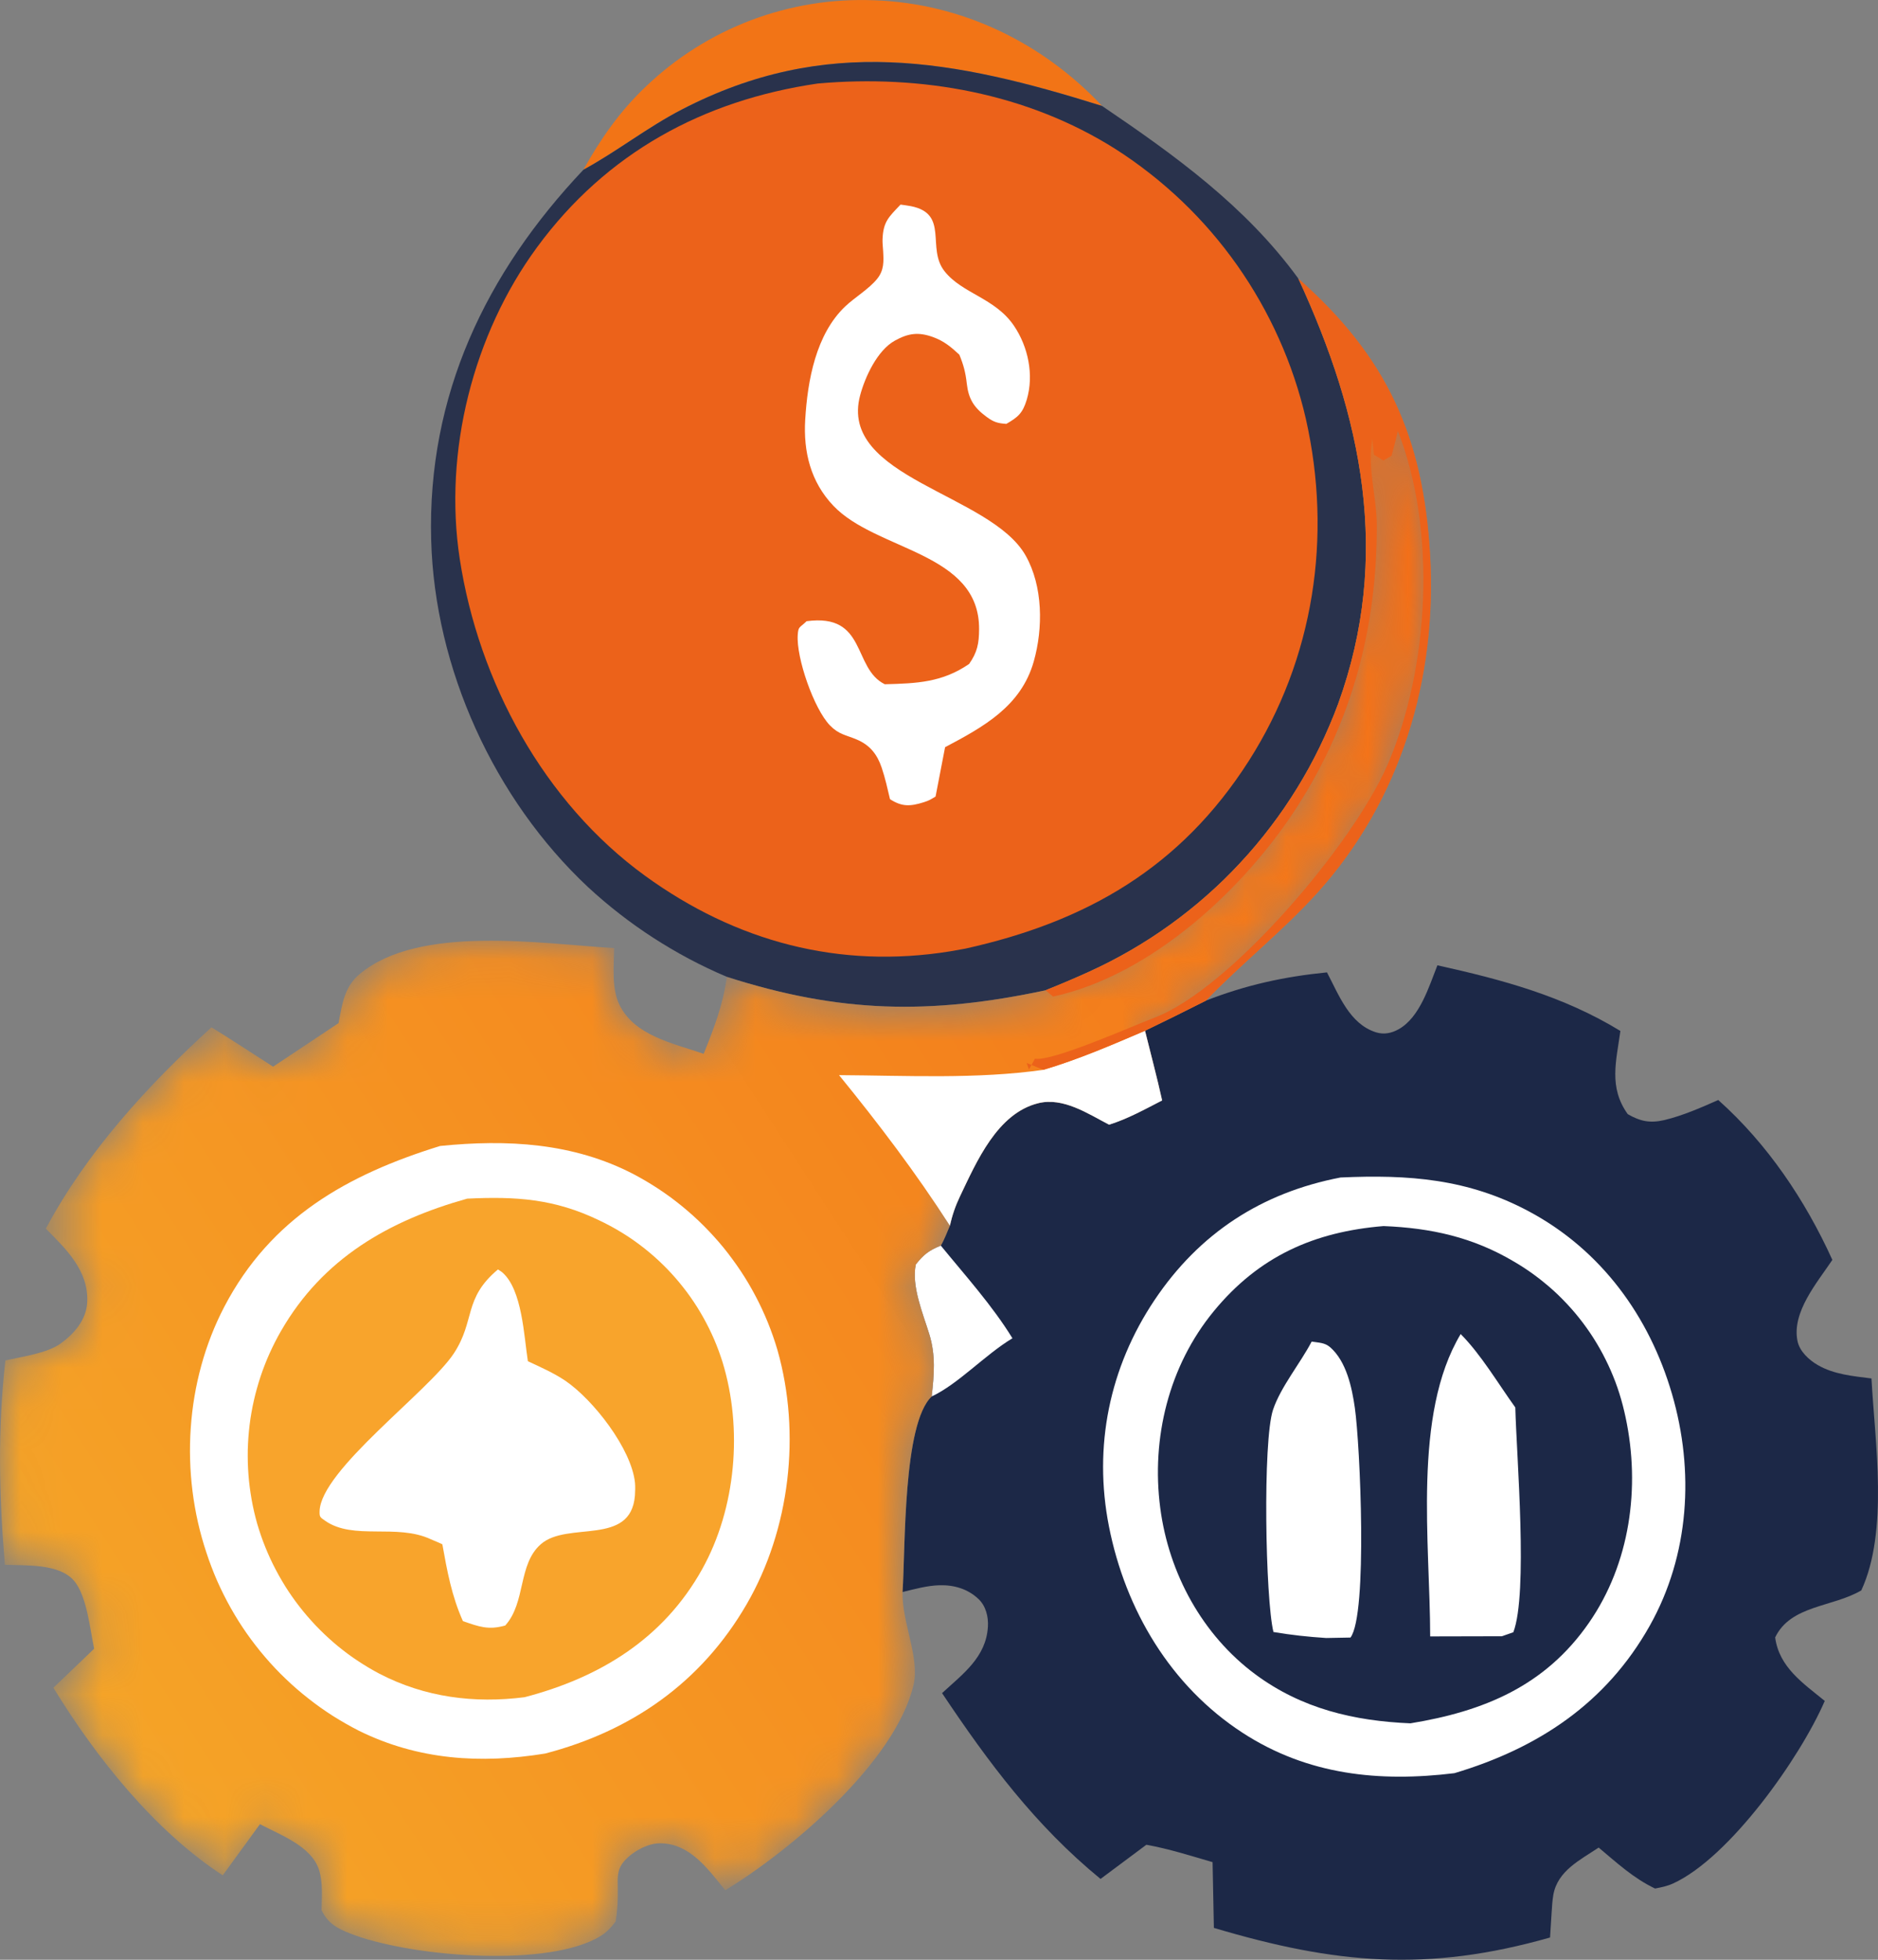 <svg width="46" height="48" viewBox="0 0 46 48" fill="none" xmlns="http://www.w3.org/2000/svg">
<rect x="0" y="0" width="46" height="48" fill="#808080" stroke="none"/>
<path d="M14.291 4.156C14.711 3.401 15.184 2.724 15.81 2.129C15.903 2.04 15.998 1.953 16.095 1.869C16.192 1.785 16.291 1.703 16.392 1.624C16.494 1.545 16.596 1.468 16.701 1.394C16.807 1.321 16.913 1.249 17.022 1.18C17.131 1.112 17.241 1.046 17.353 0.983C17.464 0.92 17.578 0.86 17.693 0.802C17.808 0.745 17.924 0.691 18.042 0.64C18.159 0.588 18.278 0.54 18.398 0.494C18.518 0.449 18.639 0.407 18.761 0.367C18.884 0.328 19.007 0.292 19.131 0.259C19.255 0.225 19.38 0.196 19.505 0.169C19.631 0.142 19.756 0.118 19.883 0.098C20.01 0.077 20.137 0.06 20.264 0.046C20.392 0.032 20.52 0.022 20.648 0.014C20.776 0.006 20.904 0.002 21.032 0.001C21.161 -0 21.289 0.002 21.417 0.007C23.556 0.082 25.534 1.041 26.994 2.595C23.363 1.457 20.227 0.853 16.698 2.683C15.856 3.12 15.115 3.708 14.291 4.156Z" fill="#F27416"/>
<path d="M14.291 4.157C15.115 3.708 15.856 3.12 16.698 2.684C20.227 0.854 23.363 1.457 26.994 2.595C28.781 3.806 30.512 5.052 31.799 6.819C33.367 10.203 34.087 13.623 32.776 17.241C32.709 17.422 32.638 17.599 32.562 17.776C32.487 17.953 32.407 18.127 32.323 18.299C32.239 18.472 32.151 18.642 32.059 18.81C31.966 18.978 31.869 19.144 31.769 19.307C31.668 19.47 31.564 19.631 31.456 19.79C31.347 19.947 31.235 20.103 31.118 20.255C31.003 20.408 30.883 20.557 30.759 20.704C30.636 20.851 30.509 20.994 30.378 21.134C30.248 21.275 30.114 21.412 29.977 21.546C29.839 21.679 29.699 21.81 29.555 21.936C29.412 22.063 29.265 22.186 29.115 22.305C28.965 22.425 28.813 22.54 28.657 22.652C28.502 22.764 28.344 22.872 28.183 22.976C28.022 23.08 27.859 23.18 27.694 23.276C27.528 23.372 27.36 23.464 27.19 23.551C27.02 23.639 26.847 23.722 26.673 23.802C26.322 23.961 25.968 24.112 25.61 24.255C22.784 24.858 20.562 24.813 17.803 23.925C17.49 23.793 17.184 23.647 16.884 23.488C16.585 23.329 16.292 23.157 16.007 22.973C15.721 22.788 15.444 22.592 15.176 22.383C14.908 22.175 14.649 21.955 14.399 21.724C12.105 19.572 10.645 16.377 10.561 13.22C10.466 9.679 11.902 6.681 14.291 4.157Z" fill="#29324C"/>
<path d="M20.027 2.046C22.555 1.82 25.157 2.279 27.327 3.653C27.472 3.746 27.615 3.842 27.756 3.942C27.896 4.042 28.034 4.145 28.17 4.252C28.306 4.358 28.439 4.468 28.569 4.581C28.699 4.693 28.827 4.81 28.952 4.929C29.077 5.048 29.199 5.17 29.317 5.295C29.436 5.42 29.552 5.548 29.665 5.679C29.777 5.81 29.887 5.943 29.993 6.079C30.099 6.215 30.202 6.354 30.302 6.495C30.401 6.636 30.497 6.779 30.59 6.925C30.682 7.071 30.771 7.219 30.857 7.369C30.942 7.519 31.024 7.671 31.102 7.825C31.18 7.979 31.255 8.135 31.325 8.293C31.396 8.45 31.463 8.61 31.526 8.771C31.589 8.932 31.648 9.094 31.703 9.258C31.758 9.421 31.809 9.587 31.856 9.753C31.903 9.919 31.947 10.087 31.985 10.255C32.638 13.143 32.186 16.132 30.59 18.634C28.921 21.249 26.616 22.576 23.643 23.235C23.52 23.258 23.397 23.28 23.272 23.301C20.556 23.739 18.025 23.065 15.8 21.45C13.322 19.651 11.722 16.7 11.261 13.688C10.859 11.066 11.589 8.186 13.156 6.054C14.855 3.741 17.227 2.456 20.027 2.046Z" fill="#EC621A"/>
<path d="M22.058 5.011C22.143 5.024 22.23 5.033 22.315 5.05C23.253 5.238 22.689 6.074 23.133 6.64C23.566 7.194 24.375 7.294 24.839 7.983C25.185 8.497 25.329 9.184 25.15 9.788C25.051 10.117 24.937 10.217 24.649 10.382C24.44 10.368 24.339 10.339 24.164 10.209C23.853 9.981 23.722 9.768 23.68 9.391C23.651 9.128 23.601 8.935 23.498 8.687C23.291 8.495 23.123 8.354 22.854 8.256C22.499 8.128 22.253 8.158 21.919 8.343C21.49 8.58 21.191 9.227 21.069 9.68C20.525 11.707 24.262 12.085 25.122 13.607C25.548 14.36 25.552 15.385 25.321 16.201C25.009 17.303 24.085 17.805 23.149 18.301L22.916 19.509C22.802 19.577 22.767 19.605 22.627 19.649C22.288 19.756 22.087 19.759 21.8 19.574C21.739 19.316 21.681 19.053 21.596 18.802C21.486 18.476 21.309 18.25 20.986 18.113C20.713 17.998 20.547 17.991 20.329 17.767C19.937 17.364 19.5 16.11 19.54 15.547C19.555 15.338 19.581 15.385 19.757 15.215C21.242 15.015 20.875 16.367 21.672 16.759C22.455 16.739 23.078 16.715 23.738 16.262C23.94 15.974 23.98 15.757 23.982 15.412C23.995 13.517 21.47 13.501 20.411 12.386C19.857 11.803 19.675 11.067 19.723 10.277C19.78 9.321 19.984 8.186 20.705 7.503C20.94 7.281 21.283 7.079 21.484 6.831C21.656 6.618 21.646 6.406 21.632 6.152C21.627 6.077 21.614 5.941 21.617 5.865C21.632 5.423 21.775 5.311 22.058 5.011Z" fill="white"/>
<path d="M35.208 23.643C36.798 23.995 38.287 24.394 39.69 25.251C39.588 25.995 39.399 26.63 39.87 27.288C40.181 27.468 40.423 27.515 40.773 27.432C41.221 27.324 41.666 27.129 42.087 26.942C43.288 28.013 44.217 29.392 44.882 30.858C44.51 31.415 43.884 32.137 44.028 32.845C44.079 33.096 44.307 33.308 44.523 33.433C44.923 33.665 45.391 33.705 45.84 33.762C45.926 35.331 46.261 37.504 45.591 38.953C44.882 39.369 43.862 39.312 43.481 40.105C43.578 40.835 44.165 41.227 44.696 41.66C44.096 43.049 42.368 45.494 40.984 46.13C40.838 46.197 40.695 46.225 40.539 46.255C40.014 46.006 39.599 45.622 39.158 45.252C38.703 45.556 38.152 45.822 38.048 46.408C38.022 46.557 38.015 46.705 38.005 46.855L37.967 47.455C34.966 48.308 32.711 48.107 29.733 47.219L29.701 45.609C29.164 45.453 28.63 45.282 28.079 45.183L26.957 46.02C25.366 44.718 24.212 43.171 23.075 41.469C23.583 41 24.154 40.592 24.198 39.842C24.213 39.594 24.146 39.33 23.962 39.159C23.703 38.916 23.37 38.818 23.017 38.827C22.713 38.834 22.401 38.921 22.107 38.993C22.179 37.922 22.114 34.864 22.821 34.203C22.88 33.672 22.922 33.193 22.762 32.676C22.604 32.166 22.322 31.495 22.431 30.97C22.628 30.721 22.751 30.63 23.044 30.508C23.132 30.364 23.199 30.174 23.268 30.018C23.323 29.764 23.402 29.534 23.514 29.3C23.92 28.452 24.427 27.267 25.432 27.019C26.041 26.868 26.647 27.274 27.166 27.545C27.624 27.402 28.04 27.17 28.466 26.952C28.34 26.381 28.187 25.813 28.046 25.245C28.546 25.004 29.043 24.759 29.538 24.508C30.523 24.124 31.452 23.921 32.503 23.816C32.796 24.372 33.056 25.079 33.703 25.284C33.896 25.344 34.081 25.308 34.258 25.209C34.779 24.918 35.003 24.159 35.208 23.643Z" fill="#1C2847"/>
<path d="M22.821 34.203C22.88 33.672 22.922 33.193 22.762 32.676C22.604 32.166 22.322 31.495 22.431 30.97C22.628 30.721 22.751 30.629 23.044 30.508C23.643 31.241 24.303 31.972 24.799 32.778C24.136 33.174 23.471 33.9 22.821 34.203Z" fill="white"/>
<path d="M32.835 28.84C34.497 28.765 35.956 28.869 37.455 29.673C39.218 30.618 40.398 32.236 40.954 34.142C41.505 36.03 41.383 38.085 40.409 39.819C39.342 41.717 37.675 42.818 35.624 43.43C33.789 43.653 32.037 43.479 30.441 42.444C28.675 41.299 27.567 39.433 27.163 37.387C26.777 35.428 27.174 33.492 28.28 31.841C29.382 30.198 30.906 29.212 32.835 28.84Z" fill="white"/>
<path d="M33.889 30.03C35.05 30.076 36.081 30.302 37.094 30.906C37.181 30.957 37.266 31.009 37.35 31.065C37.434 31.12 37.516 31.178 37.597 31.238C37.678 31.297 37.757 31.359 37.834 31.423C37.912 31.486 37.988 31.552 38.062 31.619C38.136 31.687 38.209 31.757 38.279 31.829C38.349 31.9 38.418 31.974 38.485 32.049C38.552 32.124 38.616 32.201 38.679 32.28C38.742 32.358 38.801 32.438 38.86 32.52C38.919 32.602 38.975 32.685 39.029 32.77C39.083 32.855 39.135 32.941 39.184 33.028C39.234 33.116 39.282 33.205 39.326 33.295C39.371 33.385 39.414 33.476 39.454 33.568C39.494 33.66 39.532 33.754 39.568 33.848C39.603 33.942 39.636 34.037 39.666 34.133C39.696 34.229 39.724 34.326 39.749 34.423C39.774 34.52 39.797 34.619 39.818 34.717C40.183 36.432 39.928 38.293 38.919 39.748C37.844 41.3 36.337 41.916 34.547 42.209C33.167 42.151 31.888 41.851 30.754 41.013C29.45 40.047 28.628 38.536 28.419 36.932C28.196 35.224 28.629 33.456 29.728 32.118C30.836 30.768 32.191 30.169 33.889 30.03Z" fill="#1C2847"/>
<path d="M35.778 32.675C36.274 33.171 36.701 33.897 37.116 34.472C37.147 35.688 37.432 39.019 37.068 39.978L36.786 40.076L35.031 40.08C35.03 37.817 34.595 34.646 35.778 32.675Z" fill="white"/>
<path d="M32.128 32.859C32.3 32.888 32.444 32.879 32.582 32.998C32.979 33.346 33.115 33.984 33.186 34.483C33.314 35.377 33.505 39.544 33.079 40.108L32.484 40.119C32.047 40.091 31.624 40.046 31.192 39.972C30.995 39.175 30.925 35.29 31.183 34.525C31.371 33.968 31.85 33.39 32.128 32.859Z" fill="white"/>
<mask id="mask0_504_33452" style="mask-type:luminance" maskUnits="userSpaceOnUse" x="0" y="6" width="36" height="42">
<path d="M31.799 6.819C33.974 8.742 34.86 10.692 35.029 13.59C35.205 16.614 34.315 19.599 32.269 21.866C31.415 22.811 30.413 23.596 29.538 24.509C29.043 24.76 28.546 25.005 28.046 25.246C28.187 25.814 28.339 26.382 28.466 26.953C28.04 27.171 27.623 27.404 27.166 27.546C26.646 27.276 26.041 26.869 25.432 27.02C24.427 27.267 23.92 28.453 23.514 29.301C23.402 29.535 23.323 29.765 23.268 30.019C23.199 30.175 23.131 30.365 23.044 30.509C22.751 30.631 22.628 30.722 22.431 30.971C22.322 31.496 22.604 32.167 22.762 32.678C22.922 33.194 22.88 33.673 22.821 34.204C22.114 34.865 22.179 37.923 22.107 38.994C22.091 39.743 22.534 40.605 22.376 41.271C21.925 43.17 19.353 45.333 17.764 46.297C17.344 45.785 16.907 45.151 16.169 45.147C15.864 45.145 15.497 45.35 15.294 45.579C15.109 45.789 15.128 45.987 15.132 46.249C15.137 46.537 15.126 46.777 15.08 47.062C14.925 47.264 14.816 47.372 14.584 47.49C13.212 48.191 9.991 47.909 8.588 47.361C8.265 47.236 8.029 47.109 7.876 46.784C7.883 46.466 7.912 46.103 7.814 45.797C7.629 45.217 6.862 44.94 6.367 44.679L5.456 45.932C3.778 44.837 2.344 43.033 1.308 41.337L2.306 40.382C2.208 39.922 2.128 39.084 1.813 38.717C1.444 38.289 0.635 38.35 0.12 38.325C-0.024 36.641 -0.059 35.003 0.132 33.321C0.53 33.229 1.143 33.148 1.477 32.912C1.814 32.672 2.118 32.324 2.137 31.889C2.171 31.12 1.619 30.594 1.123 30.093C2.119 28.221 3.624 26.577 5.18 25.162C5.689 25.473 6.187 25.805 6.689 26.126L8.293 25.059C8.381 24.6 8.429 24.173 8.812 23.855C10.27 22.639 13.251 23.116 15.043 23.221C15.037 23.662 14.976 24.2 15.172 24.608C15.539 25.371 16.504 25.557 17.236 25.811C17.492 25.172 17.709 24.614 17.803 23.925C20.562 24.813 22.784 24.858 25.61 24.255C25.968 24.113 26.322 23.962 26.673 23.802C26.847 23.722 27.02 23.639 27.19 23.552C27.36 23.464 27.528 23.372 27.694 23.276C27.859 23.18 28.022 23.08 28.183 22.976C28.344 22.872 28.502 22.764 28.657 22.652C28.813 22.54 28.965 22.425 29.115 22.305C29.265 22.186 29.412 22.063 29.555 21.936C29.699 21.81 29.839 21.679 29.977 21.546C30.114 21.412 30.248 21.275 30.378 21.134C30.509 20.994 30.636 20.851 30.759 20.704C30.883 20.557 31.003 20.408 31.118 20.256C31.235 20.103 31.347 19.947 31.455 19.79C31.564 19.631 31.668 19.47 31.769 19.308C31.869 19.144 31.966 18.978 32.059 18.81C32.151 18.642 32.239 18.472 32.323 18.299C32.407 18.127 32.487 17.953 32.562 17.776C32.638 17.599 32.709 17.422 32.776 17.241C34.087 13.623 33.367 10.203 31.799 6.819Z" fill="white"/>
</mask>
<g mask="url(#mask0_504_33452)">
<path d="M31.799 6.819C33.974 8.742 34.86 10.692 35.029 13.59C35.205 16.614 34.315 19.599 32.269 21.866C31.415 22.811 30.413 23.596 29.538 24.509C29.043 24.76 28.546 25.005 28.046 25.246C28.187 25.814 28.339 26.382 28.466 26.953C28.04 27.171 27.623 27.404 27.166 27.546C26.646 27.276 26.041 26.869 25.432 27.02C24.427 27.267 23.92 28.453 23.514 29.301C23.402 29.535 23.323 29.765 23.268 30.019C23.199 30.175 23.131 30.365 23.044 30.509C22.751 30.631 22.628 30.722 22.431 30.971C22.322 31.496 22.604 32.167 22.762 32.678C22.922 33.194 22.88 33.673 22.821 34.204C22.114 34.865 22.179 37.923 22.107 38.994C22.091 39.743 22.534 40.605 22.376 41.271C21.925 43.17 19.353 45.333 17.764 46.297C17.344 45.785 16.907 45.151 16.169 45.147C15.864 45.145 15.497 45.35 15.294 45.579C15.109 45.789 15.128 45.987 15.132 46.249C15.137 46.537 15.126 46.777 15.08 47.062C14.925 47.264 14.816 47.372 14.584 47.49C13.212 48.191 9.991 47.909 8.588 47.361C8.265 47.236 8.029 47.109 7.876 46.784C7.883 46.466 7.912 46.103 7.814 45.797C7.629 45.217 6.862 44.94 6.367 44.679L5.456 45.932C3.778 44.837 2.344 43.033 1.308 41.337L2.306 40.382C2.208 39.922 2.128 39.084 1.813 38.717C1.444 38.289 0.635 38.35 0.12 38.325C-0.024 36.641 -0.059 35.003 0.132 33.321C0.53 33.229 1.143 33.148 1.477 32.912C1.814 32.672 2.118 32.324 2.137 31.889C2.171 31.12 1.619 30.594 1.123 30.093C2.119 28.221 3.624 26.577 5.18 25.162C5.689 25.473 6.187 25.805 6.689 26.126L8.293 25.059C8.381 24.6 8.429 24.173 8.812 23.855C10.27 22.639 13.251 23.116 15.043 23.221C15.037 23.662 14.976 24.2 15.172 24.608C15.539 25.371 16.504 25.557 17.236 25.811C17.492 25.172 17.709 24.614 17.803 23.925C20.562 24.813 22.784 24.858 25.61 24.255C25.968 24.113 26.322 23.962 26.673 23.802C26.847 23.722 27.02 23.639 27.19 23.552C27.36 23.464 27.528 23.372 27.694 23.276C27.859 23.18 28.022 23.08 28.183 22.976C28.344 22.872 28.502 22.764 28.657 22.652C28.813 22.54 28.965 22.425 29.115 22.305C29.265 22.186 29.412 22.063 29.555 21.936C29.699 21.81 29.839 21.679 29.977 21.546C30.114 21.412 30.248 21.275 30.378 21.134C30.509 20.994 30.636 20.851 30.759 20.704C30.883 20.557 31.003 20.408 31.118 20.256C31.235 20.103 31.347 19.947 31.455 19.79C31.564 19.631 31.668 19.47 31.769 19.308C31.869 19.144 31.966 18.978 32.059 18.81C32.151 18.642 32.239 18.472 32.323 18.299C32.407 18.127 32.487 17.953 32.562 17.776C32.638 17.599 32.709 17.422 32.776 17.241C34.087 13.623 33.367 10.203 31.799 6.819Z" fill="url(#paint0_linear_504_33452)"/>
</g>
<path d="M25.557 26.203C26.414 25.948 27.224 25.599 28.046 25.246C28.186 25.814 28.339 26.382 28.465 26.953C28.04 27.171 27.623 27.404 27.166 27.547C26.646 27.276 26.041 26.869 25.432 27.02C24.426 27.268 23.92 28.453 23.514 29.301C23.402 29.536 23.323 29.765 23.267 30.02C22.436 28.728 21.521 27.522 20.552 26.333C22.202 26.343 23.923 26.435 25.557 26.203Z" fill="white"/>
<path d="M31.799 6.819C33.974 8.741 34.86 10.692 35.029 13.59C35.205 16.614 34.315 19.599 32.268 21.866C31.415 22.811 30.413 23.595 29.538 24.509C29.043 24.759 28.545 25.005 28.046 25.246C27.224 25.598 26.414 25.948 25.557 26.203L25.148 26.036L25.203 26.196L25.351 25.93C25.776 26.004 27.716 25.14 28.279 24.925C30.15 24.211 33.136 20.674 33.975 18.757C35.014 16.382 35.193 12.976 34.239 10.558C34.194 10.761 34.138 10.962 34.084 11.163L33.885 11.278L33.654 11.139L33.614 10.74C33.482 11.437 33.722 12.16 33.724 12.866C33.729 15.35 33.128 17.644 31.788 19.737C30.494 21.76 28.204 23.887 25.794 24.409L25.61 24.254C25.968 24.112 26.322 23.961 26.673 23.802C26.847 23.722 27.02 23.639 27.19 23.551C27.36 23.464 27.527 23.372 27.693 23.276C27.859 23.18 28.022 23.08 28.183 22.976C28.344 22.872 28.502 22.764 28.657 22.652C28.813 22.54 28.965 22.424 29.115 22.305C29.264 22.186 29.412 22.063 29.555 21.936C29.699 21.809 29.839 21.679 29.977 21.545C30.114 21.412 30.247 21.275 30.378 21.134C30.509 20.994 30.636 20.85 30.759 20.704C30.882 20.557 31.002 20.407 31.118 20.255C31.234 20.102 31.347 19.947 31.455 19.789C31.564 19.631 31.668 19.47 31.769 19.307C31.869 19.144 31.966 18.978 32.059 18.81C32.151 18.642 32.239 18.472 32.323 18.299C32.407 18.126 32.487 17.952 32.562 17.775C32.638 17.599 32.709 17.421 32.776 17.241C34.087 13.623 33.367 10.203 31.799 6.819Z" fill="#EC621A"/>
<path d="M10.78 28.068C12.414 27.903 14.037 27.986 15.526 28.762C15.631 28.818 15.735 28.876 15.838 28.937C15.94 28.997 16.04 29.061 16.14 29.126C16.239 29.192 16.336 29.26 16.432 29.33C16.527 29.401 16.621 29.474 16.713 29.549C16.805 29.625 16.896 29.702 16.984 29.782C17.072 29.862 17.158 29.944 17.242 30.028C17.326 30.112 17.408 30.198 17.488 30.287C17.568 30.375 17.646 30.465 17.721 30.557C17.796 30.649 17.869 30.743 17.939 30.84C18.01 30.935 18.078 31.033 18.144 31.132C18.21 31.232 18.273 31.332 18.334 31.435C18.394 31.537 18.452 31.641 18.508 31.747C18.564 31.852 18.616 31.958 18.666 32.066C18.717 32.175 18.764 32.284 18.809 32.394C18.854 32.505 18.895 32.616 18.935 32.729C18.974 32.842 19.011 32.955 19.044 33.069C19.623 35.108 19.351 37.46 18.288 39.293C17.177 41.208 15.472 42.396 13.353 42.949C11.773 43.206 10.241 43.108 8.786 42.388C8.677 42.332 8.569 42.274 8.463 42.213C8.356 42.152 8.252 42.089 8.148 42.024C8.045 41.958 7.944 41.889 7.843 41.818C7.744 41.747 7.645 41.674 7.55 41.598C7.453 41.522 7.358 41.444 7.266 41.364C7.173 41.284 7.083 41.201 6.995 41.116C6.906 41.032 6.82 40.945 6.735 40.855C6.651 40.766 6.569 40.675 6.49 40.582C6.41 40.489 6.332 40.394 6.258 40.297C6.182 40.2 6.11 40.101 6.039 40C5.969 39.9 5.901 39.798 5.836 39.694C5.771 39.59 5.708 39.484 5.648 39.377C5.588 39.27 5.531 39.162 5.476 39.052C5.421 38.942 5.368 38.831 5.319 38.719C5.27 38.606 5.223 38.493 5.18 38.378C5.136 38.264 5.095 38.148 5.057 38.031C4.404 36.081 4.539 33.837 5.493 32.008C6.633 29.824 8.517 28.768 10.78 28.068Z" fill="white"/>
<path d="M11.443 29.358C12.633 29.3 13.579 29.361 14.671 29.887C14.76 29.929 14.848 29.973 14.935 30.02C15.022 30.066 15.108 30.115 15.192 30.166C15.276 30.217 15.36 30.27 15.442 30.325C15.523 30.38 15.603 30.438 15.682 30.497C15.76 30.556 15.838 30.618 15.913 30.681C15.989 30.745 16.063 30.81 16.135 30.877C16.207 30.945 16.277 31.014 16.346 31.084C16.414 31.155 16.481 31.228 16.546 31.302C16.611 31.377 16.674 31.453 16.735 31.531C16.796 31.608 16.855 31.687 16.912 31.768C16.969 31.849 17.023 31.931 17.076 32.014C17.128 32.098 17.179 32.183 17.227 32.269C17.275 32.355 17.321 32.443 17.365 32.531C17.409 32.62 17.45 32.709 17.49 32.8C17.529 32.891 17.565 32.982 17.6 33.075C17.634 33.167 17.666 33.261 17.696 33.355C18.198 34.986 18.03 36.942 17.198 38.435C16.246 40.143 14.685 41.089 12.85 41.569C11.618 41.726 10.409 41.573 9.294 40.994C9.205 40.947 9.116 40.898 9.03 40.846C8.942 40.794 8.856 40.74 8.772 40.684C8.687 40.629 8.604 40.57 8.523 40.511C8.442 40.45 8.362 40.388 8.283 40.324C8.205 40.26 8.128 40.193 8.053 40.125C7.978 40.057 7.905 39.987 7.833 39.915C7.761 39.843 7.691 39.77 7.624 39.694C7.556 39.619 7.489 39.542 7.426 39.464C7.361 39.385 7.3 39.305 7.239 39.223C7.179 39.141 7.121 39.058 7.065 38.974C7.009 38.889 6.955 38.803 6.904 38.715C6.852 38.628 6.803 38.539 6.756 38.449C6.709 38.359 6.663 38.269 6.621 38.177C6.578 38.084 6.538 37.991 6.5 37.897C6.462 37.803 6.426 37.708 6.393 37.612C6.36 37.516 6.329 37.419 6.3 37.321C6.272 37.224 6.248 37.125 6.224 37.026C6.201 36.927 6.181 36.827 6.163 36.727C6.146 36.626 6.13 36.526 6.117 36.425C6.104 36.324 6.094 36.222 6.086 36.121C6.078 36.019 6.073 35.918 6.07 35.816C6.068 35.714 6.067 35.612 6.069 35.511C6.072 35.409 6.077 35.307 6.084 35.206C6.092 35.104 6.102 35.003 6.114 34.902C6.126 34.8 6.141 34.7 6.159 34.599C6.176 34.499 6.196 34.399 6.219 34.3C6.241 34.201 6.266 34.102 6.294 34.004C6.321 33.906 6.351 33.809 6.383 33.712C6.415 33.616 6.45 33.52 6.487 33.425C6.524 33.33 6.563 33.236 6.605 33.144C6.647 33.051 6.691 32.959 6.737 32.869C6.783 32.778 6.832 32.688 6.883 32.6C7.908 30.817 9.53 29.894 11.443 29.358Z" fill="#F8A42C"/>
<path d="M12.197 31.092C12.233 31.117 12.272 31.137 12.304 31.165C12.792 31.586 12.834 32.731 12.93 33.34C13.238 33.484 13.561 33.626 13.844 33.816C14.529 34.28 15.47 35.486 15.554 36.32C15.562 36.405 15.559 36.546 15.552 36.632C15.449 37.882 13.904 37.247 13.248 37.821C12.681 38.316 12.886 39.247 12.375 39.813C11.96 39.931 11.727 39.839 11.339 39.706C11.063 39.089 10.953 38.482 10.835 37.824C10.8 37.807 10.766 37.791 10.731 37.776C10.672 37.75 10.612 37.728 10.554 37.701C9.713 37.308 8.653 37.735 7.961 37.245C7.841 37.161 7.824 37.155 7.828 37.016C7.853 36.006 10.508 34.076 11.118 33.146C11.646 32.341 11.344 31.806 12.197 31.092Z" fill="white"/>
<defs>
<linearGradient id="paint0_linear_504_33452" x1="38.695" y1="17.461" x2="1.68" y2="41.48" gradientUnits="userSpaceOnUse">
<stop stop-color="#F46D16"/>
<stop offset="1" stop-color="#F5A427"/>
</linearGradient>
</defs>
</svg>

